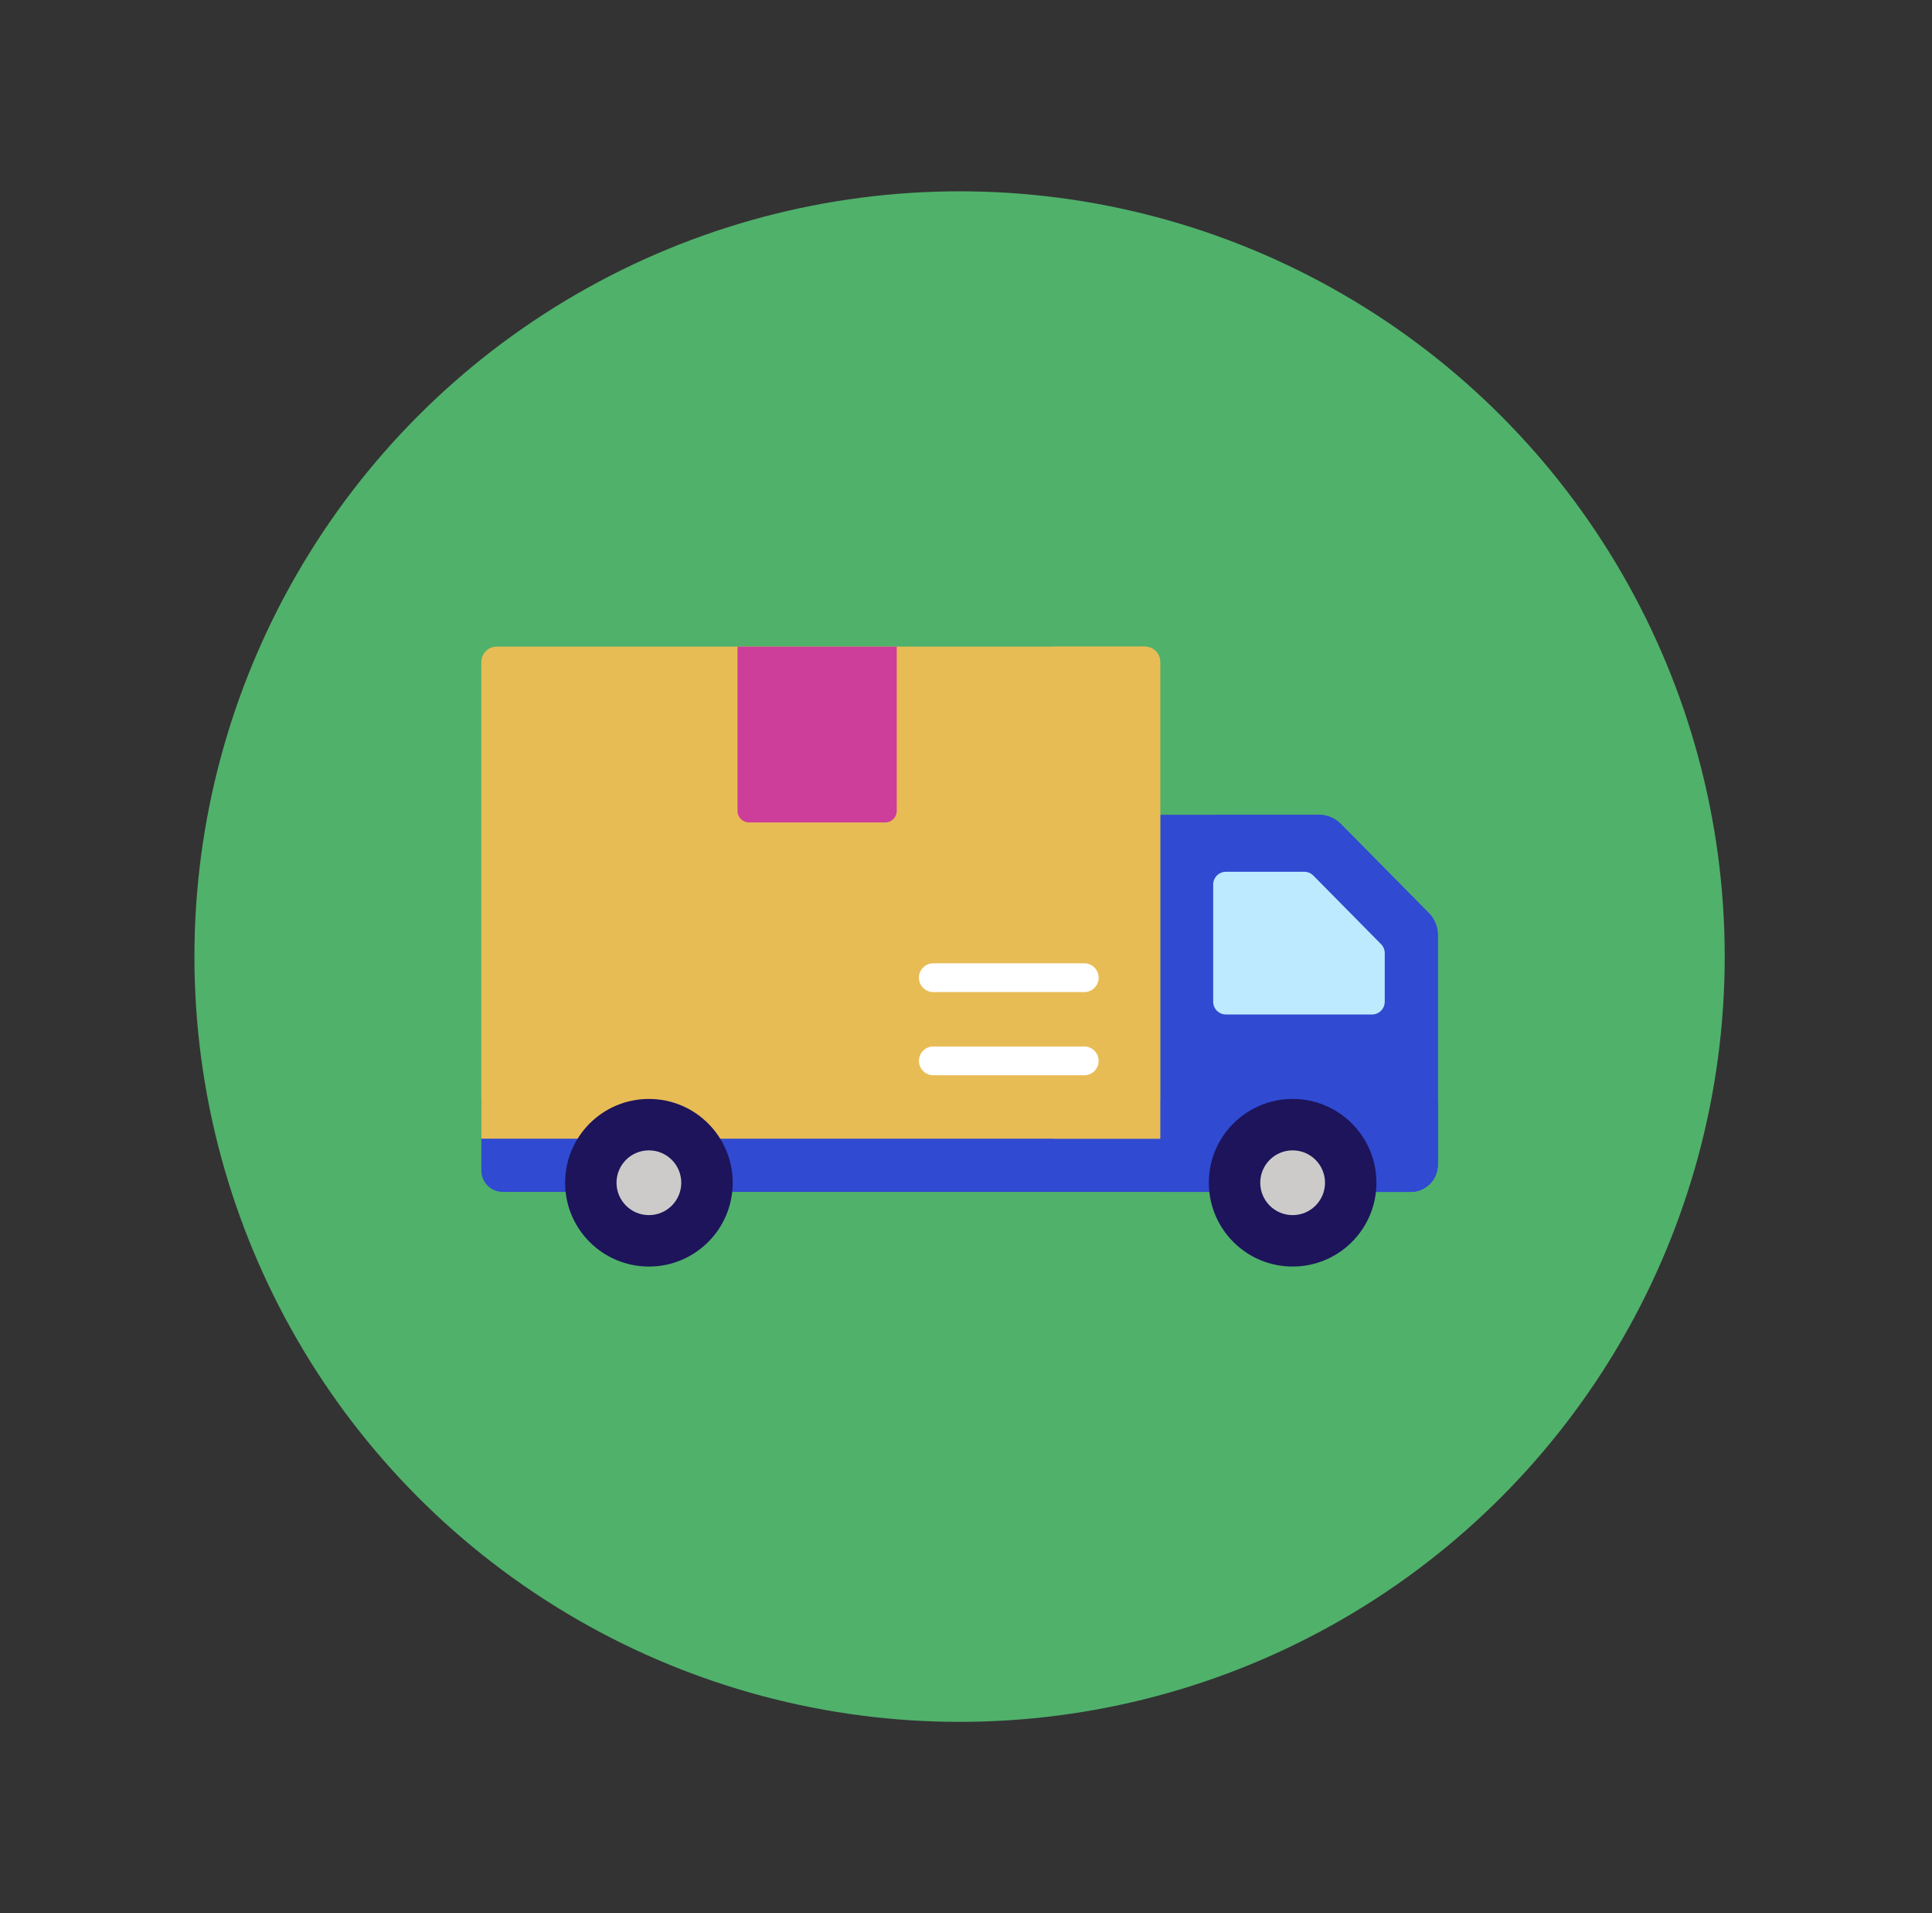 <svg width="101" height="100" viewBox="0 0 101 100" fill="none" xmlns="http://www.w3.org/2000/svg">
<rect x="0" y="0" width="101" height="100" fill="#333333" stroke="none"/>
<circle cx="50.164" cy="50" r="40" fill="#50B16B"/>
<g clip-path="url(#clip0_1480_84534)">
<path d="M73.739 62.3H26.283C25.665 62.3 25.164 61.799 25.164 61.181V57.44H75.164V60.874C75.164 61.661 74.526 62.3 73.739 62.3Z" fill="#304AD2"/>
<path d="M73.741 62.299H60.652V42.587H68.947C69.379 42.587 69.793 42.76 70.096 43.067L74.7 47.727C74.998 48.03 75.166 48.438 75.166 48.863V60.874C75.166 61.661 74.528 62.299 73.741 62.299Z" fill="#304AD2"/>
<path d="M74.697 47.727L70.093 43.067C69.79 42.76 69.376 42.587 68.944 42.587H63.367C63.799 42.587 64.213 42.76 64.517 43.067L69.12 47.727C69.419 48.03 69.587 48.438 69.587 48.863V62.299H73.738C74.525 62.299 75.163 61.661 75.163 60.874V48.863C75.163 48.438 74.995 48.03 74.697 47.727Z" fill="#304AD2"/>
<path d="M63.422 52.358V46.233C63.422 45.865 63.721 45.566 64.089 45.566H68.182C68.361 45.566 68.531 45.637 68.657 45.764L72.199 49.35C72.322 49.475 72.391 49.643 72.391 49.819V52.358C72.391 52.727 72.093 53.026 71.724 53.026H64.089C63.721 53.026 63.422 52.727 63.422 52.358Z" fill="#BDEAFE"/>
<path d="M67.576 66.201C69.995 66.201 71.956 64.24 71.956 61.821C71.956 59.401 69.995 57.44 67.576 57.44C65.157 57.44 63.195 59.401 63.195 61.821C63.195 64.24 65.157 66.201 67.576 66.201Z" fill="#1D145B"/>
<path d="M67.575 63.513C68.51 63.513 69.268 62.755 69.268 61.82C69.268 60.886 68.51 60.128 67.575 60.128C66.641 60.128 65.883 60.886 65.883 61.82C65.883 62.755 66.641 63.513 67.575 63.513Z" fill="#CCCBCA"/>
<path d="M25.164 59.516H60.651V34.598C60.651 34.157 60.293 33.799 59.851 33.799H25.963C25.522 33.799 25.164 34.157 25.164 34.598V59.516Z" fill="#E8BC55"/>
<path d="M59.851 33.799H55.074V59.516H60.651V34.598C60.651 34.157 60.293 33.799 59.851 33.799Z" fill="#E8BC55"/>
<path d="M33.923 66.201C36.343 66.201 38.304 64.24 38.304 61.821C38.304 59.401 36.343 57.44 33.923 57.44C31.504 57.44 29.543 59.401 29.543 61.821C29.543 64.24 31.504 66.201 33.923 66.201Z" fill="#1D145B"/>
<path d="M33.923 63.513C34.858 63.513 35.615 62.755 35.615 61.82C35.615 60.886 34.858 60.128 33.923 60.128C32.988 60.128 32.23 60.886 32.23 61.82C32.23 62.755 32.988 63.513 33.923 63.513Z" fill="#CCCBCA"/>
<path d="M46.279 42.988H39.156C38.824 42.988 38.555 42.719 38.555 42.387V33.799H46.88V42.387C46.88 42.719 46.611 42.988 46.279 42.988Z" fill="#CD3E9B"/>
<path d="M48.791 56.202H56.682C57.097 56.202 57.434 55.865 57.434 55.45C57.434 55.035 57.097 54.698 56.682 54.698H48.791C48.376 54.698 48.039 55.035 48.039 55.45C48.039 55.865 48.376 56.202 48.791 56.202Z" fill="white"/>
<path d="M48.791 51.856H56.682C57.097 51.856 57.434 51.519 57.434 51.103C57.434 50.688 57.097 50.351 56.682 50.351H48.791C48.376 50.351 48.039 50.688 48.039 51.103C48.039 51.519 48.376 51.856 48.791 51.856Z" fill="white"/>
</g>
<defs>
<clipPath id="clip0_1480_84534">
<rect width="50" height="50" fill="white" transform="translate(25.164 25)"/>
</clipPath>
</defs>
</svg>
